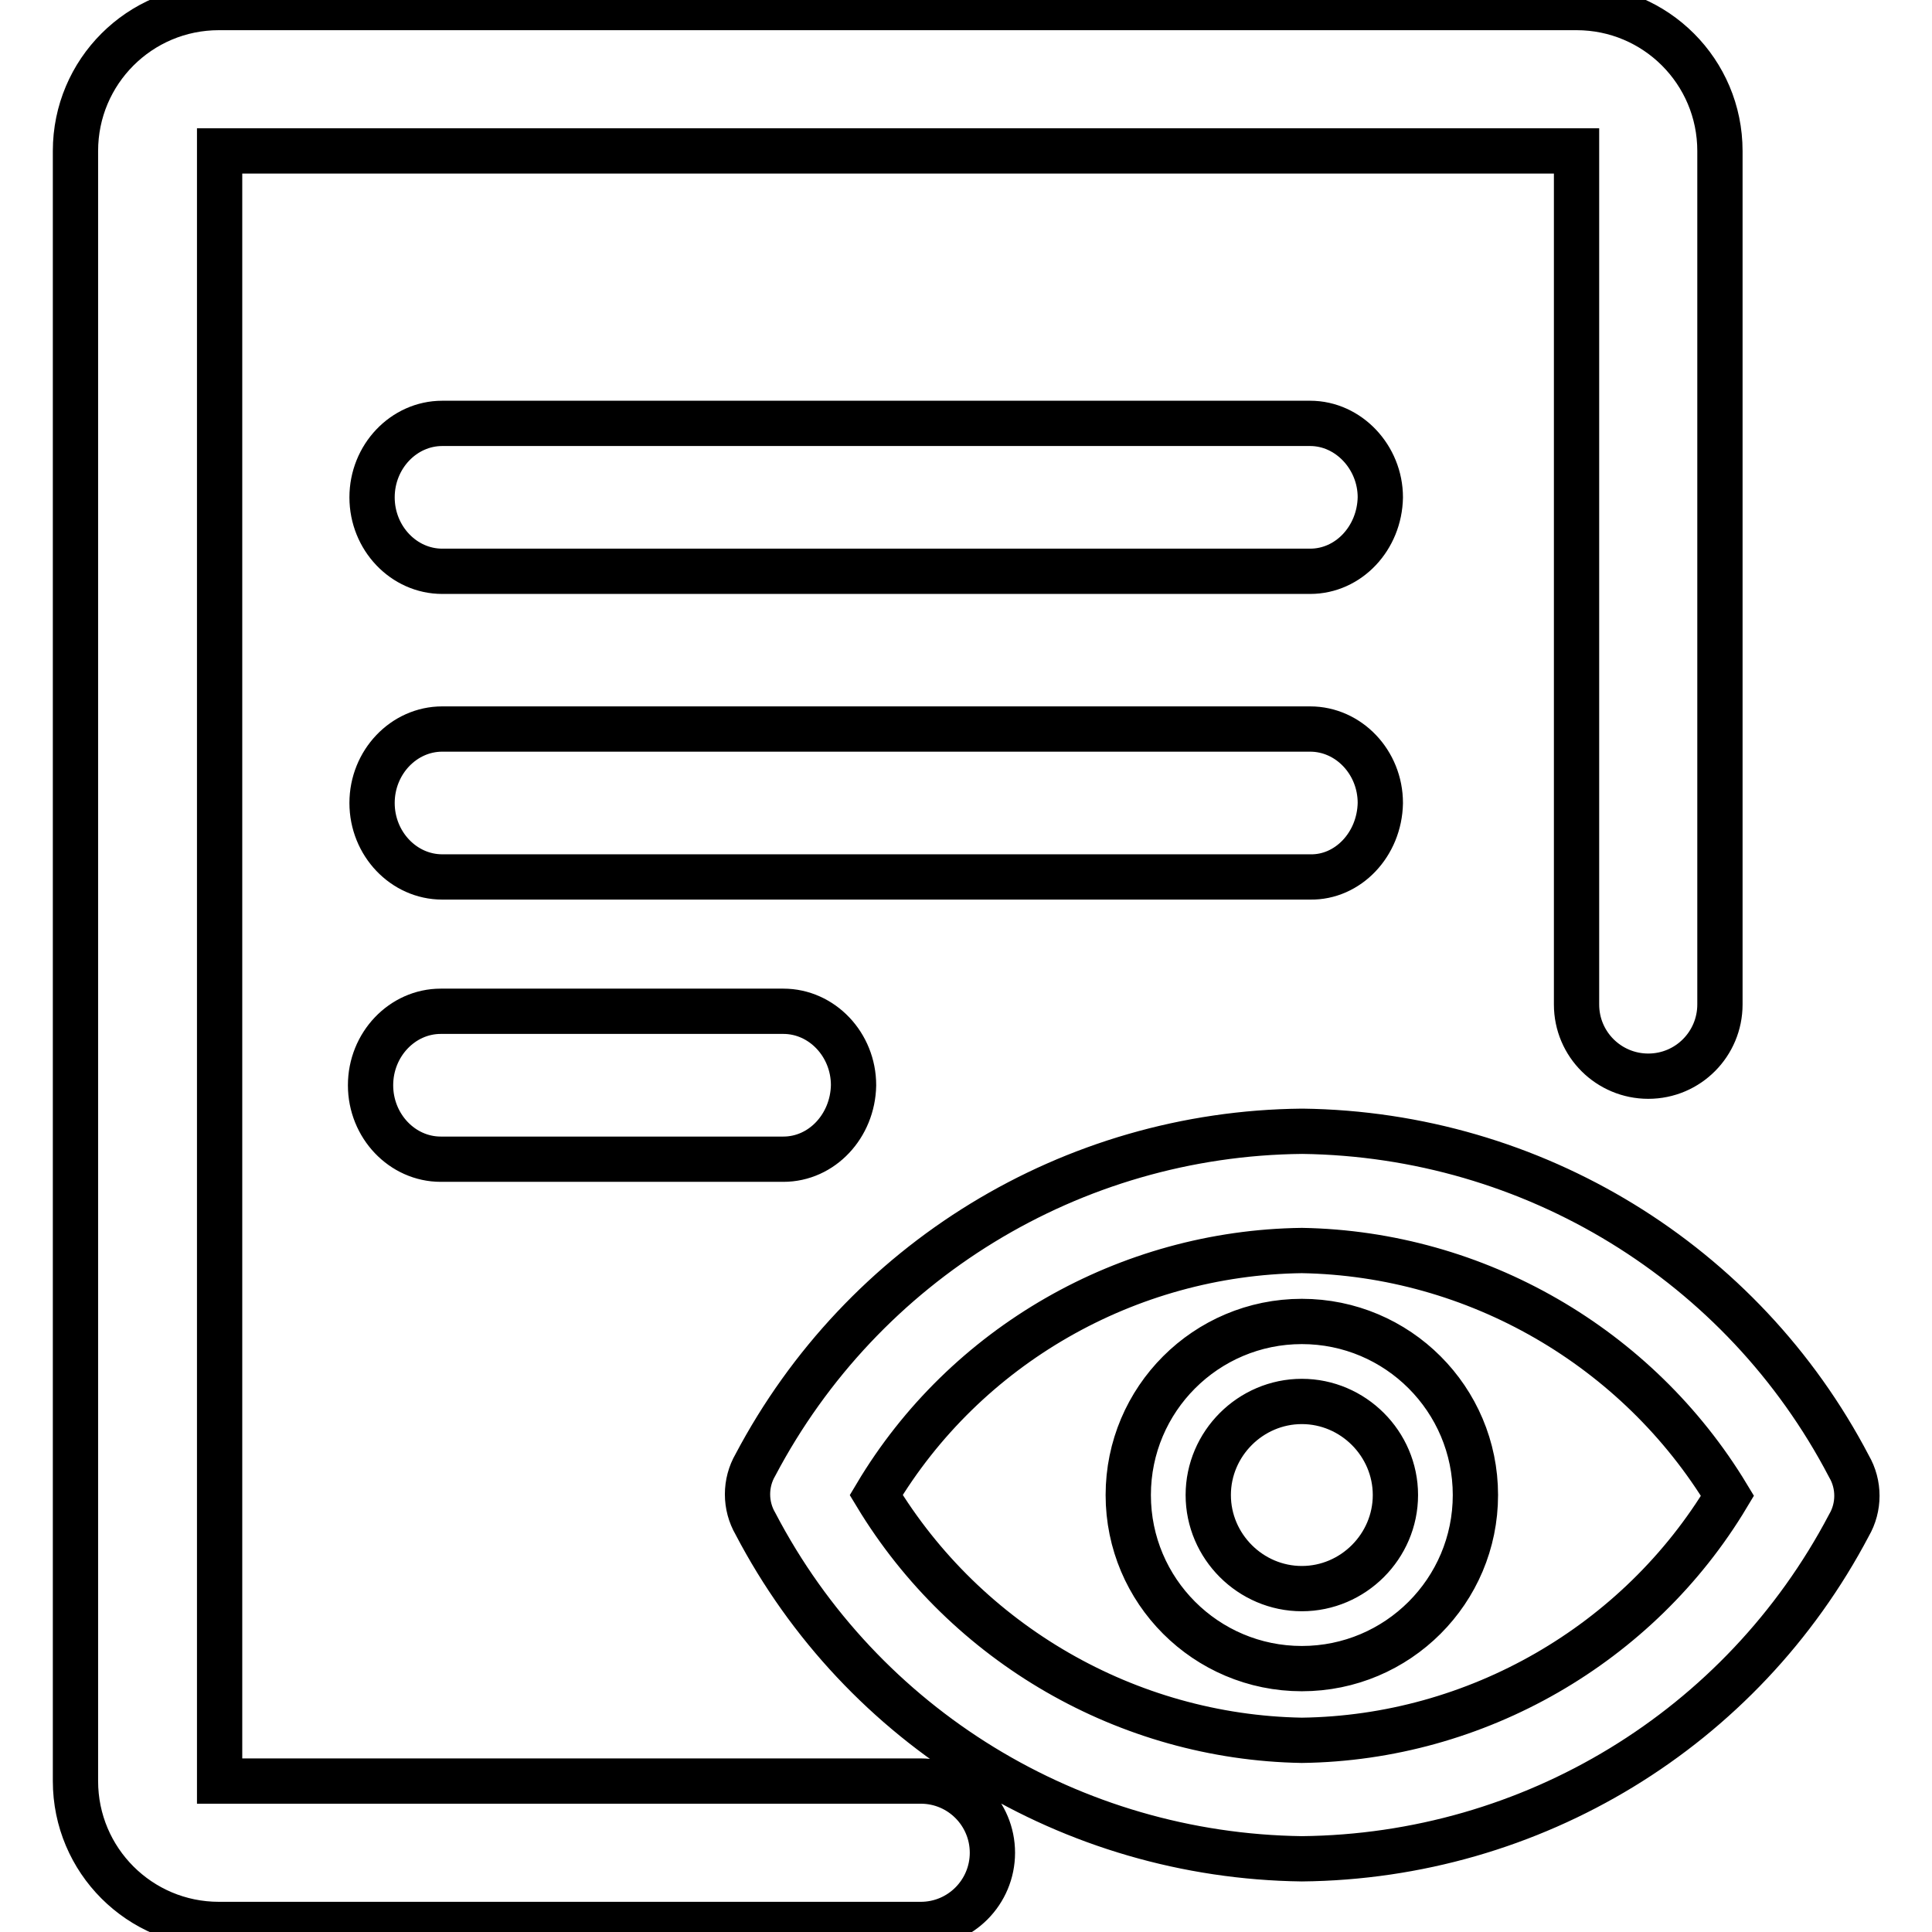 <?xml version="1.0" encoding="utf-8"?>
<!-- Svg Vector Icons : http://www.onlinewebfonts.com/icon -->
<!DOCTYPE svg PUBLIC "-//W3C//DTD SVG 1.1//EN" "http://www.w3.org/Graphics/SVG/1.1/DTD/svg11.dtd">
<svg version="1.1" xmlns="http://www.w3.org/2000/svg" xmlns:xlink="http://www.w3.org/1999/xlink" x="0px" y="0px" viewBox="0 0 256 256" enable-background="new 0 0 256 256" xml:space="preserve">
<g> <path stroke-width="6" fill-opacity="0" stroke="#000000"  d="M172.5,246.3c-30.5-0.4-58.3-17.4-72.4-44.4c-1.4-2.4-1.4-5.4,0-7.8c14.2-26.9,41.9-43.9,72.4-44.2h0.1 c30.5,0.4,58.3,17.4,72.4,44.4c1.4,2.4,1.4,5.4,0,7.8C230.8,229.1,203,246,172.5,246.3L172.5,246.3z M116.1,198.1 c11.9,19.7,33.3,32.1,56.4,32.5c23.1-0.3,44.6-12.7,56.4-32.4c-11.9-19.7-33.3-32.1-56.4-32.5C149.4,166,127.9,178.3,116.1,198.1z  M172.5,221.1c-12.7,0-23-10.3-23-23s10.3-23,23-23s23,10.3,23,23S185.2,221.1,172.5,221.1z M172.5,185.7 c-6.8,0-12.4,5.6-12.4,12.4s5.6,12.4,12.4,12.4s12.4-5.6,12.4-12.4S179.3,185.7,172.5,185.7z M182.9,106.4c0-5.4-4.2-9.8-9.3-9.8 h-115c-5.1,0-9.3,4.4-9.3,9.8c0,5.4,4.2,9.8,9.3,9.8h115C178.6,116.3,182.8,111.9,182.9,106.4z M58.4,134c-5.1,0-9.3,4.4-9.3,9.8 c0,5.4,4.2,9.8,9.3,9.8h45.4c5.1,0,9.2-4.4,9.3-9.8c0-5.4-4.2-9.8-9.3-9.8H58.4z M173.6,56.1h-115c-5.1,0-9.3,4.4-9.3,9.8 c0,5.4,4.2,9.8,9.3,9.8h115c5.1,0,9.2-4.4,9.3-9.8C182.9,60.6,178.7,56.1,173.6,56.1z M122,236H29.1c0,0,0,0,0,0V20c0,0,0,0,0,0 h179.8c0,0,0,0,0,0v113.1c0,5.3,4.3,9.5,9.5,9.5c5.3,0,9.5-4.3,9.5-9.5V20c0-10.5-8.5-19-19-19H29c-10.5,0-19,8.5-19,19v216 c0,10.5,8.5,19,19,19h93c5.3,0,9.5-4.3,9.5-9.5C131.5,240.3,127.3,236,122,236z"/></g>
</svg>